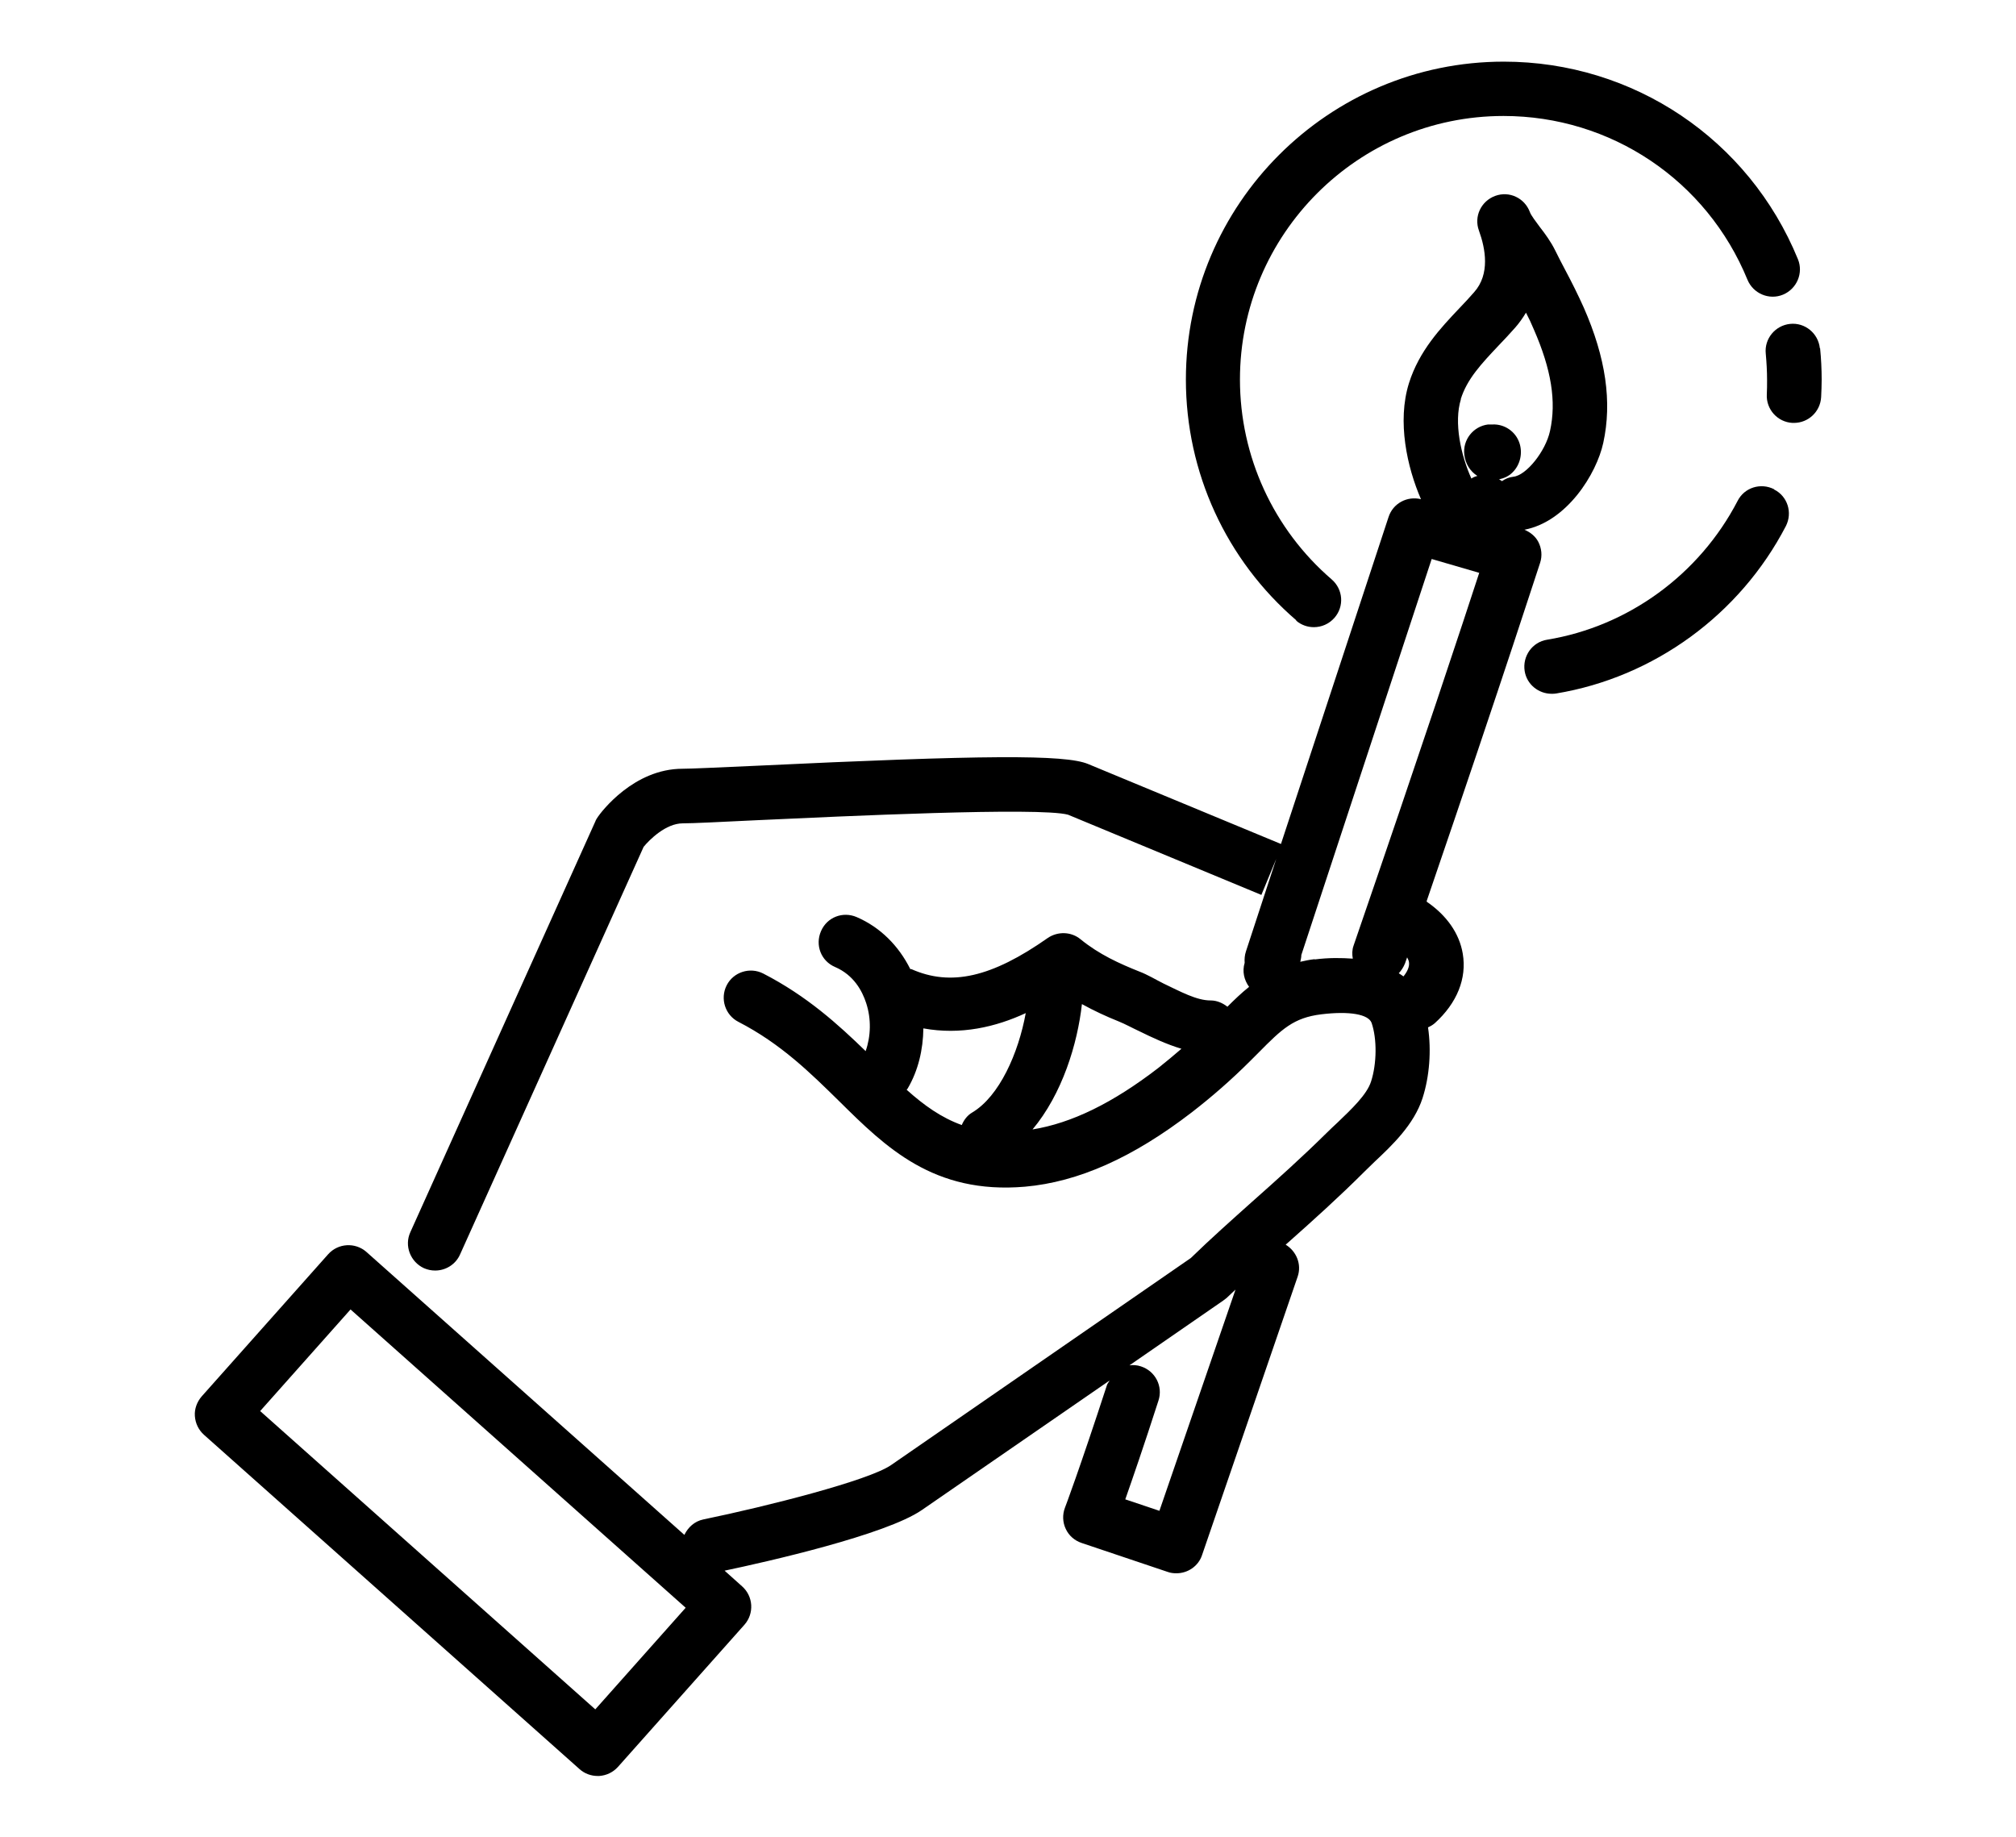 <?xml version="1.0" encoding="UTF-8"?><svg id="Layer_1" xmlns="http://www.w3.org/2000/svg" viewBox="0 0 77.18 70.33"><path d="m54.62,34.49c3.03-8.85,4.32-12.9,4.34-12.94.09-.27.06-.56-.07-.81-.11-.21-.31-.37-.53-.46,1.62-.31,2.76-2.13,3.02-3.33.34-1.56.1-3.25-.75-5.18-.22-.49-.46-.97-.7-1.42-.14-.26-.27-.52-.4-.78-.16-.32-.37-.61-.58-.88-.14-.19-.34-.45-.38-.57-.2-.54-.79-.82-1.33-.62-.54.2-.82.79-.62,1.33.25.69.43,1.66-.18,2.35-.18.21-.37.41-.57.62-.72.76-1.54,1.63-1.93,2.87-.46,1.47-.07,3.22.46,4.44-.53-.13-1.07.16-1.24.68l-4.12,12.52-7.38-3.06c-.88-.37-3.99-.35-12.8.07-1.35.06-2.41.11-2.73.11-1.87,0-3.11,1.65-3.24,1.84-.04.06-.08.12-.1.18l-7.08,15.72c-.24.52,0,1.14.52,1.38.14.06.28.09.43.09.4,0,.78-.23.95-.61l7.03-15.61c.22-.27.85-.9,1.5-.9.37,0,1.4-.05,2.83-.12,3.25-.15,10.84-.51,11.92-.21l7.4,3.07.57-1.38-1.16,3.54c-.05.15-.06.3-.05.44-.1.33-.02.66.17.92-.29.23-.56.49-.83.76-.18-.14-.4-.24-.64-.24h-.01c-.53,0-1.15-.34-1.8-.65-.3-.15-.61-.34-.93-.46-.75-.3-1.53-.65-2.24-1.23-.36-.3-.88-.31-1.26-.05-2.15,1.51-3.71,1.86-5.22,1.19-.01,0-.02,0-.04,0-.45-.9-1.15-1.6-2.05-1.99-.53-.23-1.14,0-1.37.54-.23.53,0,1.14.54,1.37.72.31,1.04.92,1.19,1.38.2.61.18,1.27-.02,1.84-1.05-1.02-2.25-2.11-3.92-2.97-.51-.26-1.14-.06-1.4.45-.26.51-.06,1.14.45,1.4,1.63.84,2.76,1.96,3.86,3.04,1.78,1.76,3.61,3.57,7.11,3.27,2.04-.18,4.13-1.11,6.39-2.85.75-.58,1.51-1.24,2.24-1.97.11-.11.21-.21.32-.32.88-.89,1.33-1.33,2.4-1.46,1.08-.13,1.8,0,1.92.33.21.61.2,1.56-.02,2.24-.16.51-.76,1.07-1.28,1.57-.15.14-.29.27-.42.4-.92.91-1.91,1.8-2.87,2.65-.77.69-1.57,1.4-2.33,2.14l-11.48,7.93c-.86.59-4.72,1.57-7.19,2.08-.33.07-.58.3-.72.59l-12.17-10.83c-.43-.38-1.09-.34-1.47.09l-4.84,5.44c-.18.21-.28.48-.26.75.02.28.14.53.35.72l14.38,12.8c.19.17.44.26.69.26.02,0,.04,0,.06,0,.28-.02.53-.14.72-.35l4.84-5.44c.38-.43.34-1.09-.09-1.47l-.67-.6c1.62-.34,6.17-1.37,7.55-2.32l7.19-4.96c-.03.06-.08.11-.1.17-1.05,3.22-1.6,4.68-1.61,4.7-.1.26-.09.56.03.81.12.26.34.45.61.54l3.3,1.11c.11.04.22.05.33.05.43,0,.84-.27.98-.7l3.66-10.66c.16-.47-.05-.97-.46-1.22.03-.02.05-.05.08-.07.98-.87,1.99-1.78,2.94-2.73.12-.12.25-.24.38-.37.67-.63,1.51-1.42,1.84-2.44.27-.84.34-1.83.21-2.71.09-.04.18-.09.26-.16.85-.77,1.23-1.71,1.07-2.66-.13-.78-.62-1.47-1.38-1.99Zm-31.83,30.95l-12.83-11.42,3.46-3.89,12.83,11.42-3.46,3.89Zm21.6-7.6l-1.31-.44c.27-.77.7-2.01,1.27-3.78.18-.55-.12-1.13-.67-1.31-.15-.05-.3-.06-.44-.04l3.59-2.48s.09-.07.13-.1c.11-.11.23-.21.34-.32l-2.91,8.46Zm9.55-21.01c.03.19-.08.39-.21.55-.05-.04-.12-.08-.18-.12.1-.11.18-.23.24-.38.03-.08.05-.15.08-.23.03.06.06.12.07.18Zm1.98-21.54c.24-.78.8-1.37,1.45-2.06.21-.22.42-.44.63-.68.16-.18.3-.38.42-.58.11.21.21.42.3.64.67,1.53.87,2.76.62,3.89-.17.78-.91,1.7-1.4,1.75-.17.02-.31.08-.44.17-.03-.03-.07-.04-.11-.07.19-.04.37-.12.51-.26.3-.29.4-.74.27-1.13-.15-.45-.58-.73-1.03-.71-.06,0-.11,0-.17,0-.57.07-.98.59-.91,1.16.04.35.23.64.5.81-.08.02-.16.05-.23.1-.4-.89-.68-2.14-.4-3.04Zm-16.65,23.49c-.28,1.54-1.01,3.19-2.05,3.81-.19.11-.32.29-.4.48-.78-.28-1.44-.75-2.11-1.35.01-.02.03-.03.04-.05.4-.68.59-1.48.6-2.3,1.43.26,2.77-.05,3.93-.59Zm.25,4.47c1.15-1.37,1.73-3.29,1.9-4.81.47.26.95.48,1.4.66.25.1.52.25.8.38.49.24,1.04.5,1.61.67-.29.25-.59.5-.88.73-1.75,1.35-3.33,2.12-4.83,2.36Zm10.81-6.53c-.19.02-.37.06-.55.1.02-.09.04-.18.04-.26l4.99-15.16,1.82.53c-.62,1.9-2.14,6.51-4.81,14.27-.06.17-.06.33-.03.5-.43-.03-.9-.04-1.46.03Z"/><path d="m67.92,18.73c-.51-.26-1.14-.07-1.4.45-1.46,2.81-4.18,4.8-7.29,5.31-.57.09-.95.63-.86,1.2.08.51.53.87,1.03.87.06,0,.11,0,.17-.01,3.75-.62,7.04-3.02,8.8-6.41.26-.51.07-1.14-.45-1.4Z"/><path d="m69.67,13.33c-.06-.57-.57-.99-1.14-.93-.57.06-.99.57-.93,1.14.03.33.05.67.05,1.01,0,.18,0,.37-.01.55-.03.57.41,1.06.98,1.09.02,0,.04,0,.06,0,.55,0,1.01-.43,1.04-.99.01-.22.02-.44.02-.66,0-.4-.02-.81-.06-1.21Z"/><path d="m49.62,23.76c.2.17.44.25.68.25.29,0,.58-.12.79-.36.38-.44.33-1.09-.11-1.47-2.23-1.92-3.51-4.71-3.51-7.65,0-5.56,4.52-10.09,10.09-10.09,4.11,0,7.78,2.46,9.34,6.27.22.53.83.79,1.36.57.53-.22.79-.83.57-1.36-1.88-4.59-6.3-7.56-11.26-7.56-6.71,0-12.17,5.46-12.17,12.17,0,3.55,1.54,6.91,4.23,9.22Z"/></svg>